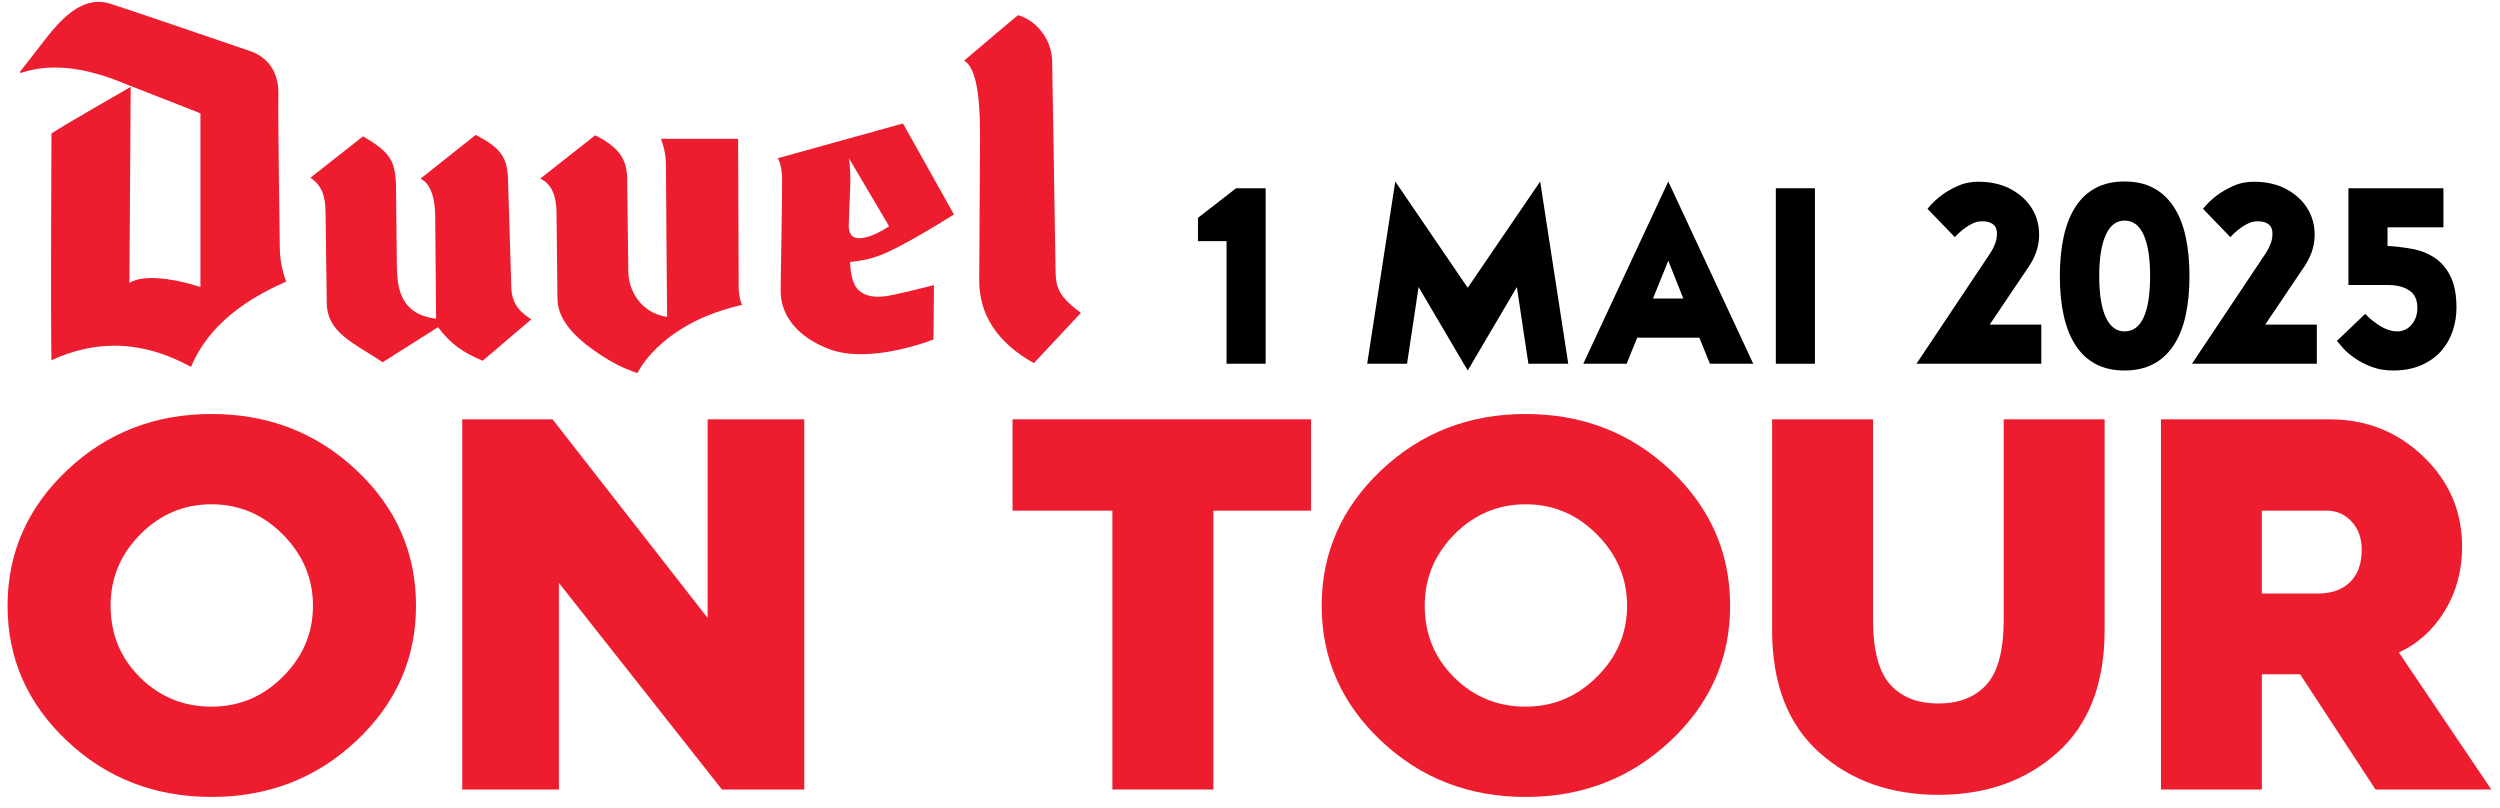 <?xml version="1.0" encoding="UTF-8" standalone="no"?>
<!DOCTYPE svg PUBLIC "-//W3C//DTD SVG 1.1//EN" "http://www.w3.org/Graphics/SVG/1.1/DTD/svg11.dtd">
<svg width="100%" height="100%" viewBox="0 0 718 232" version="1.1" xmlns="http://www.w3.org/2000/svg" xmlns:xlink="http://www.w3.org/1999/xlink" xml:space="preserve" xmlns:serif="http://www.serif.com/" style="fill-rule:evenodd;clip-rule:evenodd;stroke-linejoin:round;stroke-miterlimit:2;">
    <g>
        <path d="M19.254,135.07C30.645,124.29 44.473,118.899 60.747,118.899C77.017,118.899 90.873,124.264 102.314,134.993C113.756,145.722 119.476,158.714 119.476,173.968C119.476,189.121 113.756,202.062 102.314,212.79C90.873,223.52 77.017,228.884 60.747,228.884C44.473,228.884 30.645,223.52 19.254,212.79C7.864,202.062 2.17,189.121 2.17,173.968C2.17,158.815 7.864,145.85 19.254,135.07M40.228,194.562C45.874,200.154 52.713,202.952 60.747,202.952C68.679,202.952 75.518,200.078 81.262,194.333C87.01,188.587 89.883,181.798 89.883,173.968C89.883,166.137 87.01,159.325 81.262,153.527C75.518,147.73 68.679,144.832 60.747,144.832C52.815,144.832 45.999,147.705 40.306,153.451C34.609,159.197 31.763,166.035 31.763,173.968C31.763,182.104 34.584,188.969 40.228,194.562" style="fill:rgb(237,28,46);fill-rule:nonzero;"/>
        <path d="M132.754,120.425L158.689,120.425L203.23,177.476L203.23,120.425L230.992,120.425L230.992,226.749L207.35,226.749L160.519,167.408L160.519,226.749L132.754,226.749L132.754,120.425Z" style="fill:rgb(237,28,46);fill-rule:nonzero;"/>
        <path d="M319.481,146.662L290.803,146.662L290.803,120.425L376.533,120.425L376.533,146.662L348.464,146.662L348.464,226.748L319.481,226.748L319.481,146.662Z" style="fill:rgb(237,28,46);fill-rule:nonzero;"/>
        <path d="M396.673,135.07C408.062,124.29 421.893,118.899 438.164,118.899C454.437,118.899 468.293,124.264 479.733,134.993C491.171,145.722 496.893,158.714 496.893,173.968C496.893,189.121 491.171,202.062 479.733,212.79C468.293,223.52 454.437,228.884 438.164,228.884C421.893,228.884 408.061,223.52 396.673,212.79C385.283,202.062 379.587,189.121 379.587,173.968C379.587,158.815 385.284,145.85 396.673,135.07M417.648,194.562C423.291,200.154 430.129,202.952 438.165,202.952C446.098,202.952 452.936,200.078 458.684,194.333C464.427,188.587 467.3,181.798 467.3,173.968C467.3,166.137 464.427,159.325 458.684,153.527C452.937,147.73 446.098,144.832 438.165,144.832C430.233,144.832 423.419,147.705 417.723,153.451C412.03,159.197 409.182,166.035 409.182,173.968C409.181,182.104 412.001,188.969 417.648,194.562" style="fill:rgb(237,28,46);fill-rule:nonzero;"/>
        <path d="M508.953,120.425L537.936,120.425L537.936,177.934C537.936,186.68 539.563,192.883 542.82,196.544C546.072,200.205 550.7,202.036 556.699,202.036C562.698,202.036 567.326,200.205 570.582,196.544C573.836,192.883 575.464,186.68 575.464,177.934L575.464,120.425L604.446,120.425L604.446,180.984C604.446,196.34 599.922,208.061 590.87,216.146C581.82,224.231 570.431,228.274 556.699,228.274C542.97,228.274 531.582,224.231 522.531,216.146C513.48,208.061 508.953,196.34 508.953,180.984L508.953,120.425Z" style="fill:rgb(237,28,46);fill-rule:nonzero;"/>
        <path d="M620.625,120.425L668.982,120.425C679.557,120.425 688.558,123.985 695.981,131.104C703.404,138.222 707.117,146.865 707.117,157.035C707.117,163.849 705.466,169.976 702.16,175.417C698.854,180.858 694.455,184.85 688.964,187.391L715.507,226.748L682.254,226.748L660.592,193.647L649.608,193.647L649.608,226.748L620.625,226.748L620.625,120.425ZM665.777,170.46C669.642,170.46 672.694,169.367 674.929,167.179C677.167,164.994 678.285,161.916 678.285,157.95C678.285,154.595 677.319,151.874 675.387,149.79C673.454,147.705 671.067,146.662 668.218,146.662L649.608,146.662L649.608,170.46L665.777,170.46Z" style="fill:rgb(237,28,46);fill-rule:nonzero;"/>
        <path d="M146.84,82.296L145.931,52.501C145.819,45.659 144.51,42.826 136.614,38.75L120.79,51.312C122.649,52.203 125.002,54.877 125.002,62.689L125.237,90.979L125.24,91.529L124.696,91.451C115.425,90.122 114.077,83.291 113.979,76.785L113.748,55.023C113.748,46.276 112.415,43.98 104.281,39.146L89.149,51.047C92.272,53.136 93.5,56.053 93.5,61.196L93.85,87.411C94.109,94.171 99.346,97.413 105.412,101.169C106.885,102.08 108.403,103.022 109.886,104.041L125.446,94.201L125.812,93.969L126.075,94.317C129.338,98.621 132.99,101.326 138.633,103.603L152.6,91.714C150.432,90.307 146.84,87.948 146.84,82.296" style="fill:rgb(237,28,46);fill-rule:nonzero;"/>
        <path d="M211.989,39.859L189.803,39.859C190.313,41.096 191.264,43.905 191.264,47.588C191.264,52.396 191.586,90.05 191.589,90.43L191.593,90.995L191.037,90.902C184.091,89.72 180.455,83.462 180.455,77.899L180.13,52.79C180.282,46.698 178.896,42.848 170.931,38.857L155.163,51.284C157.095,52.242 159.833,54.275 159.833,61.287L160.098,85.819C160.164,93 167.234,98.474 172.545,101.966C175.123,103.66 178.381,105.591 183.056,107.15C184.25,104.814 191.344,92.726 212.381,87.726L212.82,87.652C212.926,87.634 213.031,87.615 213.135,87.598C212.742,86.743 212.146,85.007 212.146,82.286C212.146,80.775 212.006,44.442 211.989,39.859" style="fill:rgb(237,28,46);fill-rule:nonzero;"/>
        <path d="M79.949,27.127C80.049,23.658 79.168,17.441 72.161,14.786L68.807,13.638C59.602,10.487 38.047,3.108 31.938,1.155C30.71,0.746 29.482,0.537 28.283,0.537C22.32,0.537 17.414,5.709 13.405,10.768C12.31,12.148 11.198,13.596 10.125,14.999C8.63,16.945 7.19,18.821 5.85,20.452C5.631,20.721 5.815,21.023 6.063,20.926C9.065,19.911 12.326,19.395 15.79,19.395C24.507,19.395 32.481,22.661 35.886,24.053C36.27,24.213 36.602,24.347 36.878,24.455L37.536,24.714L37.536,24.69L38.177,24.941L57.262,32.424L57.562,32.543L57.562,82.437L56.946,82.243C52.147,80.722 47.274,79.852 43.577,79.852C41.166,79.852 39.242,80.203 37.854,80.894L37.165,81.239L37.17,80.468L37.532,25.378L37.534,24.967L36.939,25.305C36.754,25.413 18.522,35.824 14.782,38.338C14.76,42.137 14.528,87.703 14.77,103.457C20.791,100.688 26.872,99.287 32.855,99.287C40.133,99.287 47.342,101.277 54.872,105.373C60.95,90.69 75.511,83.878 82.206,80.861C81.39,78.934 80.363,74.866 80.363,71.433C80.358,71.051 79.802,33.182 79.949,27.127" style="fill:rgb(237,28,46);fill-rule:nonzero;"/>
        <path d="M303.156,77.525L302.188,18.264C302.349,11.97 298.252,6.152 292.414,4.345C291.13,5.34 282.793,12.396 276.892,17.415C280.012,19.243 281.47,26.048 281.47,38.646L281.232,80.586C281.232,90.481 286.512,98.459 296.925,104.299L310.422,89.875C304.174,85.179 303.156,82.729 303.156,77.525" style="fill:rgb(237,28,46);fill-rule:nonzero;"/>
        <path d="M252.881,73.282C258.938,70.992 271.627,63.076 273.975,61.597L259.333,35.458L223.384,45.439C223.874,46.321 224.628,48.255 224.628,51.806C224.628,56.777 224.205,82.529 224.202,82.78L224.2,83.111L224.2,83.539C224.2,90.81 229.274,96.904 238.121,100.259C240.68,101.23 243.76,101.721 247.273,101.721C256.151,101.721 265.117,98.633 268.096,97.502L268.23,81.883C266.419,82.349 260.847,83.761 256.544,84.676C255.957,84.803 255.352,84.92 254.737,85.027C253.821,85.158 252.96,85.226 252.178,85.226C249.523,85.226 247.498,84.439 246.143,82.864C244.942,81.265 244.289,78.914 244.156,75.679L244.138,75.241L244.574,75.19C247.715,74.822 249.862,74.423 252.881,73.282M243.761,64.589C243.794,63.493 243.874,61.437 243.962,59.284C244.09,56.208 244.219,53.028 244.219,52.05C244.219,47.702 243.819,45.442 243.819,45.442L255.123,64.585L255.35,64.971L254.979,65.218C254.863,65.296 252.118,67.116 249.672,67.878C248.504,68.24 247.555,68.416 246.769,68.416C245.84,68.416 245.112,68.155 244.612,67.642C244.001,67.014 243.723,66.015 243.761,64.589" style="fill:rgb(237,28,46);fill-rule:nonzero;"/>
    </g>
    <g transform="matrix(1,0,0,1,21.091,38.597)">
        <g>
            <path d="M331.174,30.661L322.966,30.661L322.966,23.965L333.91,15.469L342.406,15.469L342.406,65.869L331.174,65.869L331.174,30.661Z" style="fill-rule:nonzero;"/>
            <path d="M429.31,65.869L417.862,65.869L414.55,43.837L400.438,67.813L386.326,43.837L383.014,65.869L371.566,65.869L379.63,13.525L400.438,44.053L421.246,13.525L429.31,65.869Z" style="fill-rule:nonzero;"/>
            <path d="M458.038,13.525L482.446,65.869L469.99,65.869L466.966,58.381L449.11,58.381L446.086,65.869L433.63,65.869L458.038,13.525ZM453.646,47.149L462.358,47.149L458.038,36.277L453.646,47.149Z" style="fill-rule:nonzero;"/>
            <rect x="488.926" y="15.469" width="11.232" height="50.4" style="fill-rule:nonzero;"/>
            <path d="M550.558,34.045C551.038,33.325 551.47,32.485 551.854,31.525C552.238,30.565 552.43,29.581 552.43,28.573C552.43,27.181 551.986,26.209 551.098,25.657C550.21,25.105 549.07,24.877 547.678,24.973C546.958,25.021 546.238,25.213 545.518,25.549C544.798,25.885 544.114,26.281 543.466,26.737C542.818,27.193 542.218,27.673 541.666,28.177C541.114,28.681 540.67,29.125 540.334,29.509L532.486,21.373C533.638,19.933 534.982,18.637 536.518,17.485C537.814,16.525 539.35,15.637 541.126,14.821C542.902,14.005 544.87,13.597 547.03,13.597C550.774,13.597 553.99,14.353 556.678,15.865C559.366,17.377 561.382,19.321 562.726,21.697C564.07,24.073 564.67,26.713 564.526,29.617C564.382,32.521 563.374,35.341 561.502,38.077L550.342,54.637L565.174,54.637L565.174,65.869L529.318,65.869L550.558,34.045Z" style="fill-rule:nonzero;"/>
            <path d="M589.078,67.813C585.91,67.813 583.162,67.201 580.834,65.977C578.506,64.753 576.574,62.965 575.038,60.613C573.502,58.261 572.362,55.417 571.618,52.081C570.874,48.745 570.502,44.941 570.502,40.669C570.502,36.445 570.874,32.653 571.618,29.293C572.362,25.933 573.502,23.077 575.038,20.725C576.574,18.373 578.506,16.585 580.834,15.361C583.162,14.137 585.91,13.525 589.078,13.525C592.246,13.525 594.994,14.137 597.322,15.361C599.65,16.585 601.594,18.373 603.154,20.725C604.714,23.077 605.866,25.933 606.61,29.293C607.354,32.653 607.726,36.445 607.726,40.669C607.726,44.941 607.354,48.745 606.61,52.081C605.866,55.417 604.714,58.261 603.154,60.613C601.594,62.965 599.65,64.753 597.322,65.977C594.994,67.201 592.246,67.813 589.078,67.813ZM589.078,56.581C591.526,56.581 593.362,55.225 594.586,52.513C595.81,49.801 596.422,45.853 596.422,40.669C596.422,35.581 595.81,31.657 594.586,28.897C593.362,26.137 591.526,24.757 589.078,24.757C586.726,24.757 584.926,26.137 583.678,28.897C582.43,31.657 581.806,35.581 581.806,40.669C581.806,45.853 582.43,49.801 583.678,52.513C584.926,55.225 586.726,56.581 589.078,56.581Z" style="fill-rule:nonzero;"/>
            <path d="M629.686,34.045C630.166,33.325 630.598,32.485 630.982,31.525C631.366,30.565 631.558,29.581 631.558,28.573C631.558,27.181 631.114,26.209 630.226,25.657C629.338,25.105 628.198,24.877 626.806,24.973C626.086,25.021 625.366,25.213 624.646,25.549C623.926,25.885 623.242,26.281 622.594,26.737C621.946,27.193 621.346,27.673 620.794,28.177C620.242,28.681 619.798,29.125 619.462,29.509L611.614,21.373C612.766,19.933 614.11,18.637 615.646,17.485C616.942,16.525 618.478,15.637 620.254,14.821C622.03,14.005 623.998,13.597 626.158,13.597C629.902,13.597 633.118,14.353 635.806,15.865C638.494,17.377 640.51,19.321 641.854,21.697C643.198,24.073 643.798,26.713 643.654,29.617C643.51,32.521 642.502,35.341 640.63,38.077L629.47,54.637L644.302,54.637L644.302,65.869L608.446,65.869L629.686,34.045Z" style="fill-rule:nonzero;"/>
            <path d="M680.662,15.469L680.662,26.701L664.606,26.701L664.606,32.029C667.006,32.173 669.382,32.461 671.734,32.893C674.086,33.325 676.198,34.153 678.07,35.377C679.942,36.601 681.466,38.365 682.642,40.669C683.818,42.973 684.406,46.021 684.406,49.813C684.406,52.117 684.034,54.361 683.29,56.545C682.546,58.729 681.43,60.649 679.942,62.305C678.454,63.961 676.558,65.293 674.254,66.301C671.95,67.309 669.262,67.813 666.19,67.813C663.934,67.813 661.894,67.465 660.07,66.769C658.246,66.073 656.65,65.257 655.282,64.321C653.914,63.385 652.798,62.437 651.934,61.477C651.07,60.517 650.446,59.797 650.062,59.317L658.198,51.541C659.11,52.501 660.07,53.341 661.078,54.061C661.942,54.733 662.926,55.321 664.03,55.825C665.134,56.329 666.286,56.581 667.486,56.581C668.11,56.581 668.758,56.449 669.43,56.185C670.102,55.921 670.714,55.501 671.266,54.925C671.818,54.349 672.274,53.641 672.634,52.801C672.994,51.961 673.174,50.965 673.174,49.813C673.174,47.605 672.466,45.985 671.05,44.953C669.634,43.921 667.702,43.357 665.254,43.261L653.374,43.261L653.374,15.469L680.662,15.469Z" style="fill-rule:nonzero;"/>
        </g>
    </g>
</svg>
